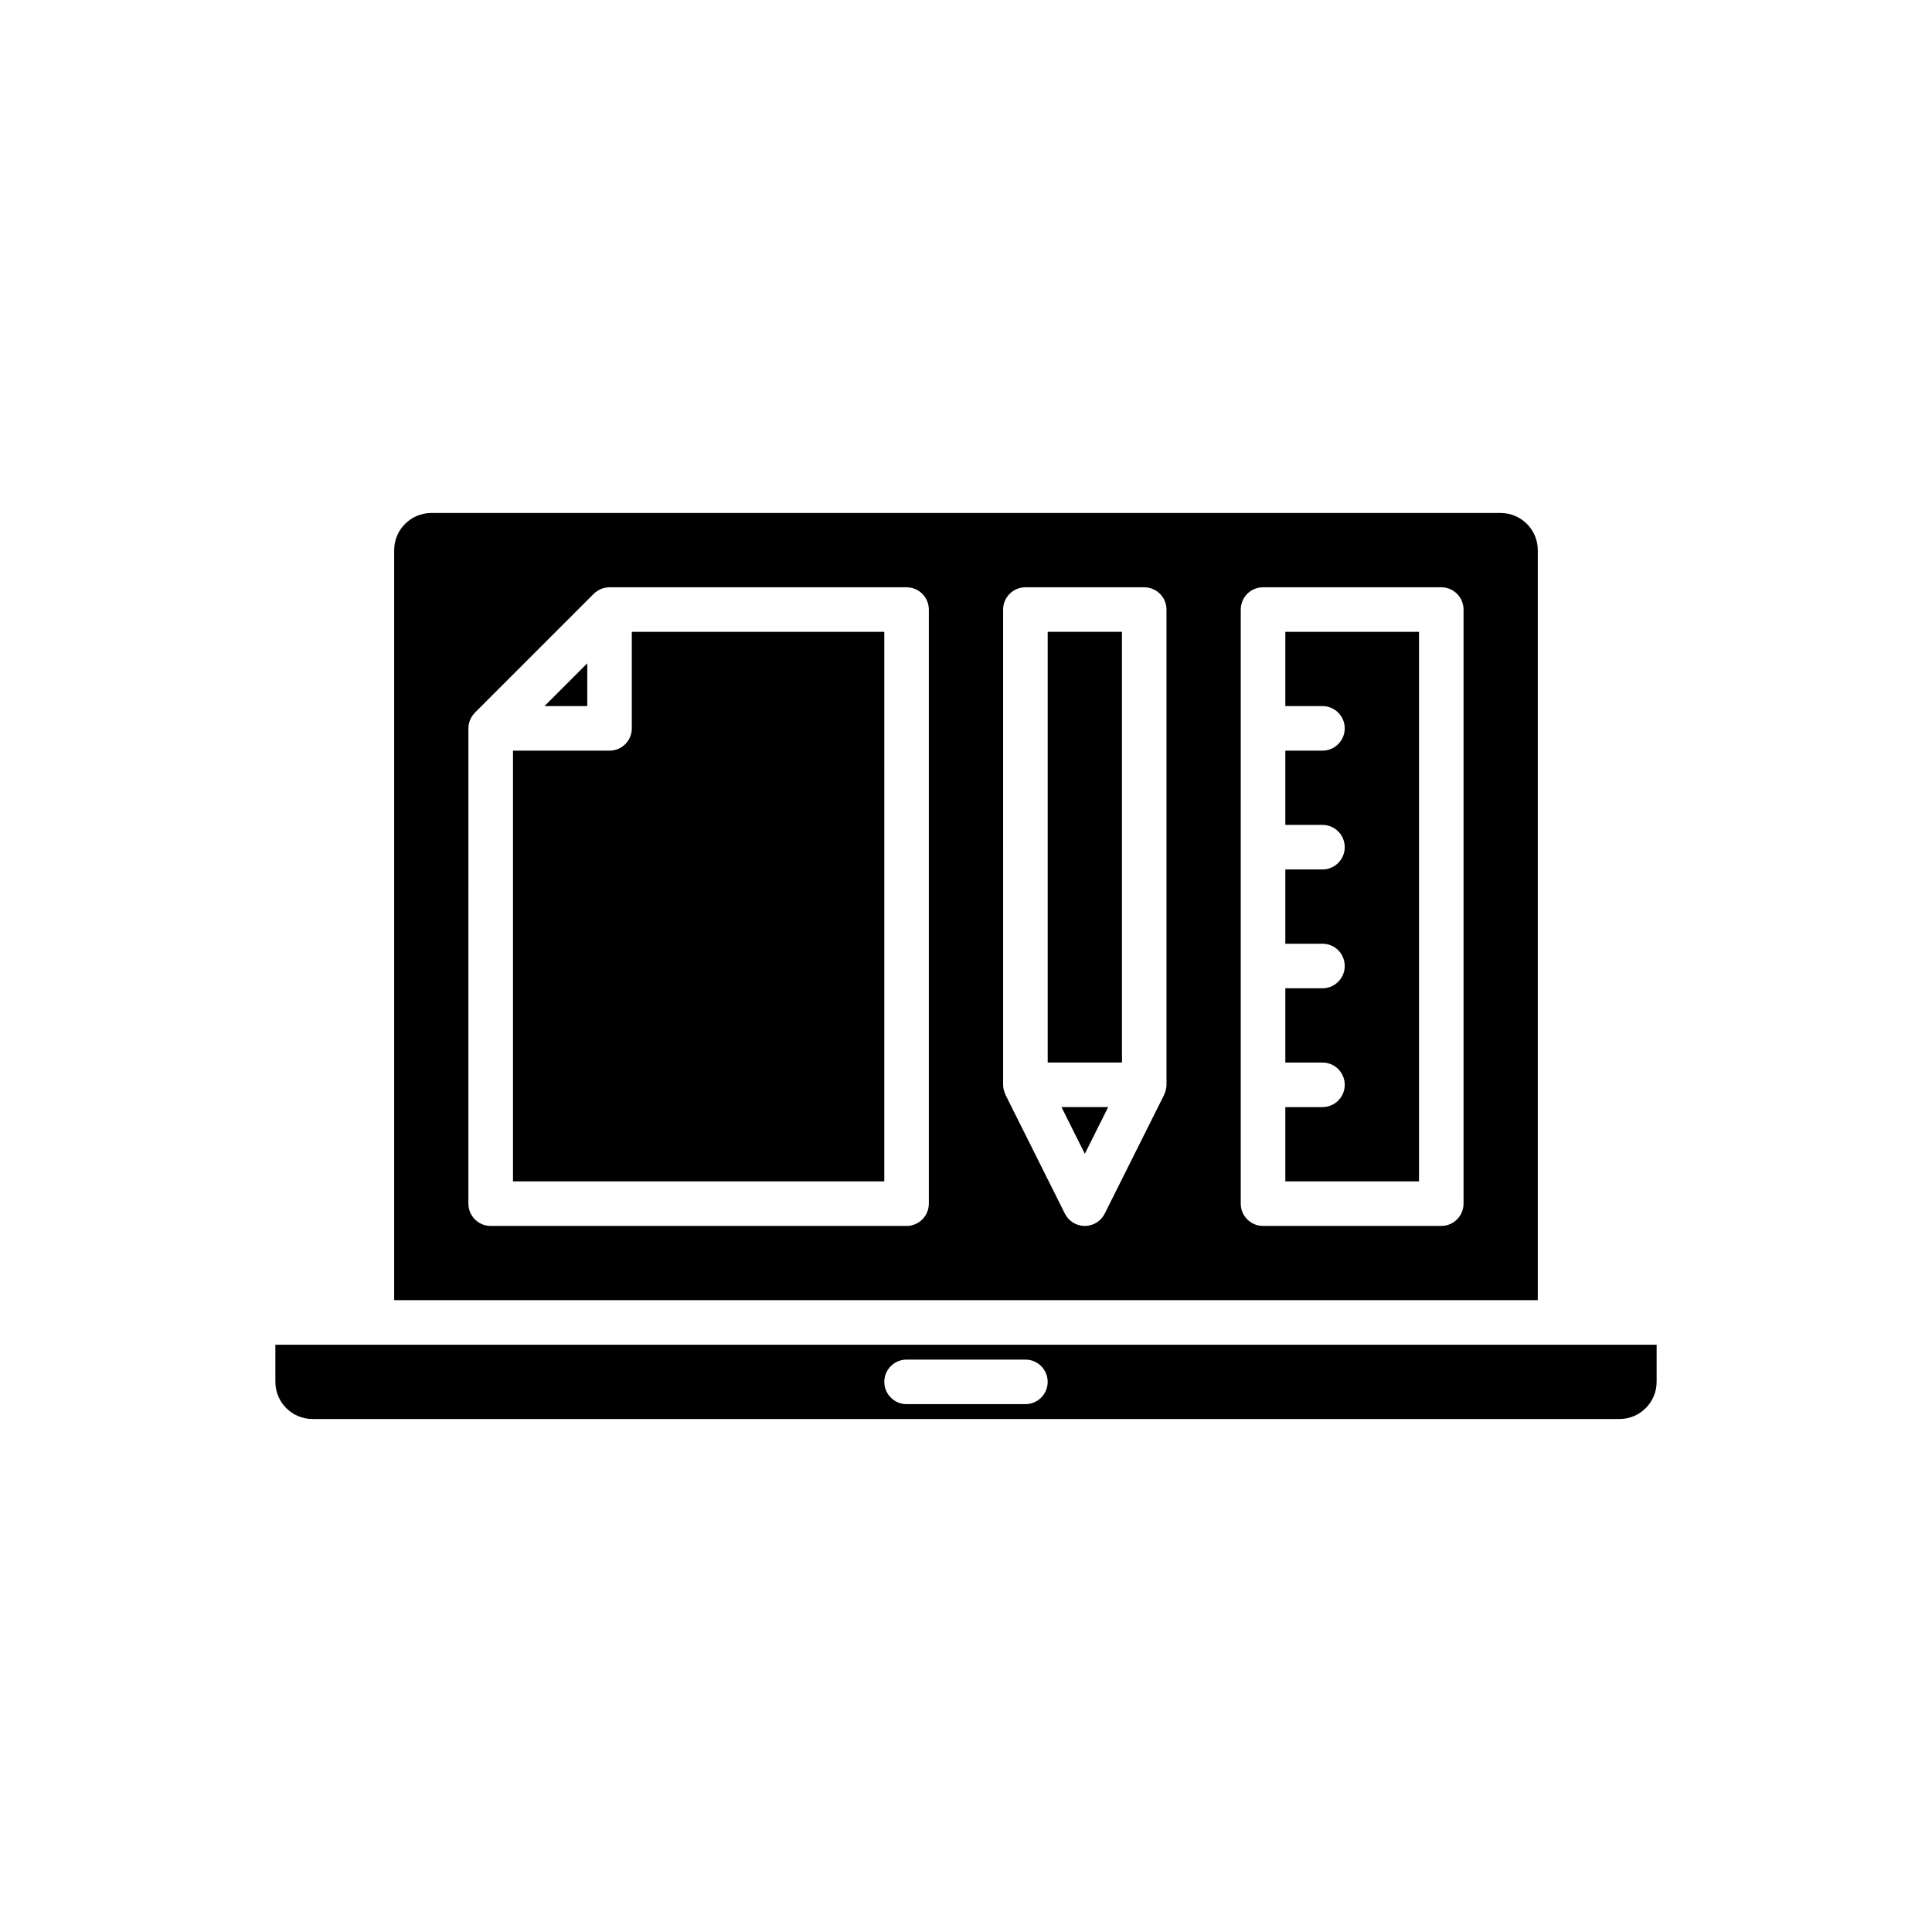 <?xml version="1.0" encoding="UTF-8"?>
<!-- Uploaded to: ICON Repo, www.svgrepo.com, Generator: ICON Repo Mixer Tools -->
<svg fill="#000000" width="800px" height="800px" version="1.1" viewBox="144 144 512 512" xmlns="http://www.w3.org/2000/svg">
 <g>
  <path d="m242.56 500.37h-25.586v9.84c0.008 5.434 4.41 9.836 9.84 9.84h346.37c5.434-0.004 9.836-4.406 9.84-9.84v-9.84zm173.18 15.742h-31.488c-3.262 0-5.902-2.641-5.902-5.902s2.641-5.902 5.902-5.902h31.488c3.262 0 5.906 2.641 5.906 5.902s-2.644 5.902-5.906 5.902z"/>
  <path d="m248.46 289.79v198.77h303.07v-198.77c-0.004-5.43-4.406-9.832-9.84-9.84h-283.39c-5.43 0.008-9.832 4.41-9.84 9.84zm224.35 141.7 0.004-125.95c0-3.262 2.641-5.902 5.902-5.906h47.23c3.262 0.004 5.906 2.644 5.906 5.906v157.44c0 3.258-2.644 5.902-5.906 5.902h-47.23c-3.262 0-5.902-2.644-5.902-5.902zm-62.977-125.95 0.004 0.004c0-3.262 2.641-5.902 5.902-5.906h31.488c3.262 0.004 5.902 2.644 5.902 5.906v125.95c-0.012 0.855-0.211 1.699-0.582 2.473-0.023 0.051-0.012 0.113-0.039 0.164l-15.742 31.488v0.004c-1.004 2-3.047 3.262-5.281 3.262-2.238 0-4.281-1.262-5.281-3.262l-15.742-31.488c-0.027-0.051-0.016-0.113-0.039-0.164l-0.004-0.004c-0.371-0.773-0.57-1.617-0.582-2.473zm-141.7 31.488v0.004c0.008-1.566 0.629-3.066 1.73-4.176l31.488-31.488c1.109-1.102 2.609-1.723 4.176-1.73h78.719c3.262 0.004 5.902 2.644 5.906 5.906v157.44c-0.004 3.258-2.644 5.902-5.906 5.902h-110.21c-3.262 0-5.902-2.644-5.906-5.902z"/>
  <path d="m299.63 319.79-11.328 11.328h11.328z"/>
  <path d="m520.05 311.44h-35.426v19.68h9.84c3.262 0 5.906 2.644 5.906 5.906 0 3.258-2.644 5.902-5.906 5.902h-9.84v19.68h9.84c3.262 0 5.906 2.644 5.906 5.906 0 3.258-2.644 5.902-5.906 5.902h-9.84v19.68h9.84c3.262 0 5.906 2.644 5.906 5.906 0 3.258-2.644 5.902-5.906 5.902h-9.84v19.68h9.84c3.262 0 5.906 2.644 5.906 5.906 0 3.258-2.644 5.902-5.906 5.902h-9.84v19.68h35.426z"/>
  <path d="m378.35 311.44h-66.914v25.586c0 3.258-2.644 5.902-5.902 5.902h-25.586v114.14h98.398z"/>
  <path d="m431.49 449.77 6.188-12.383h-12.375z"/>
  <path d="m421.65 311.44h19.68v114.14h-19.68z"/>
 </g>
</svg>